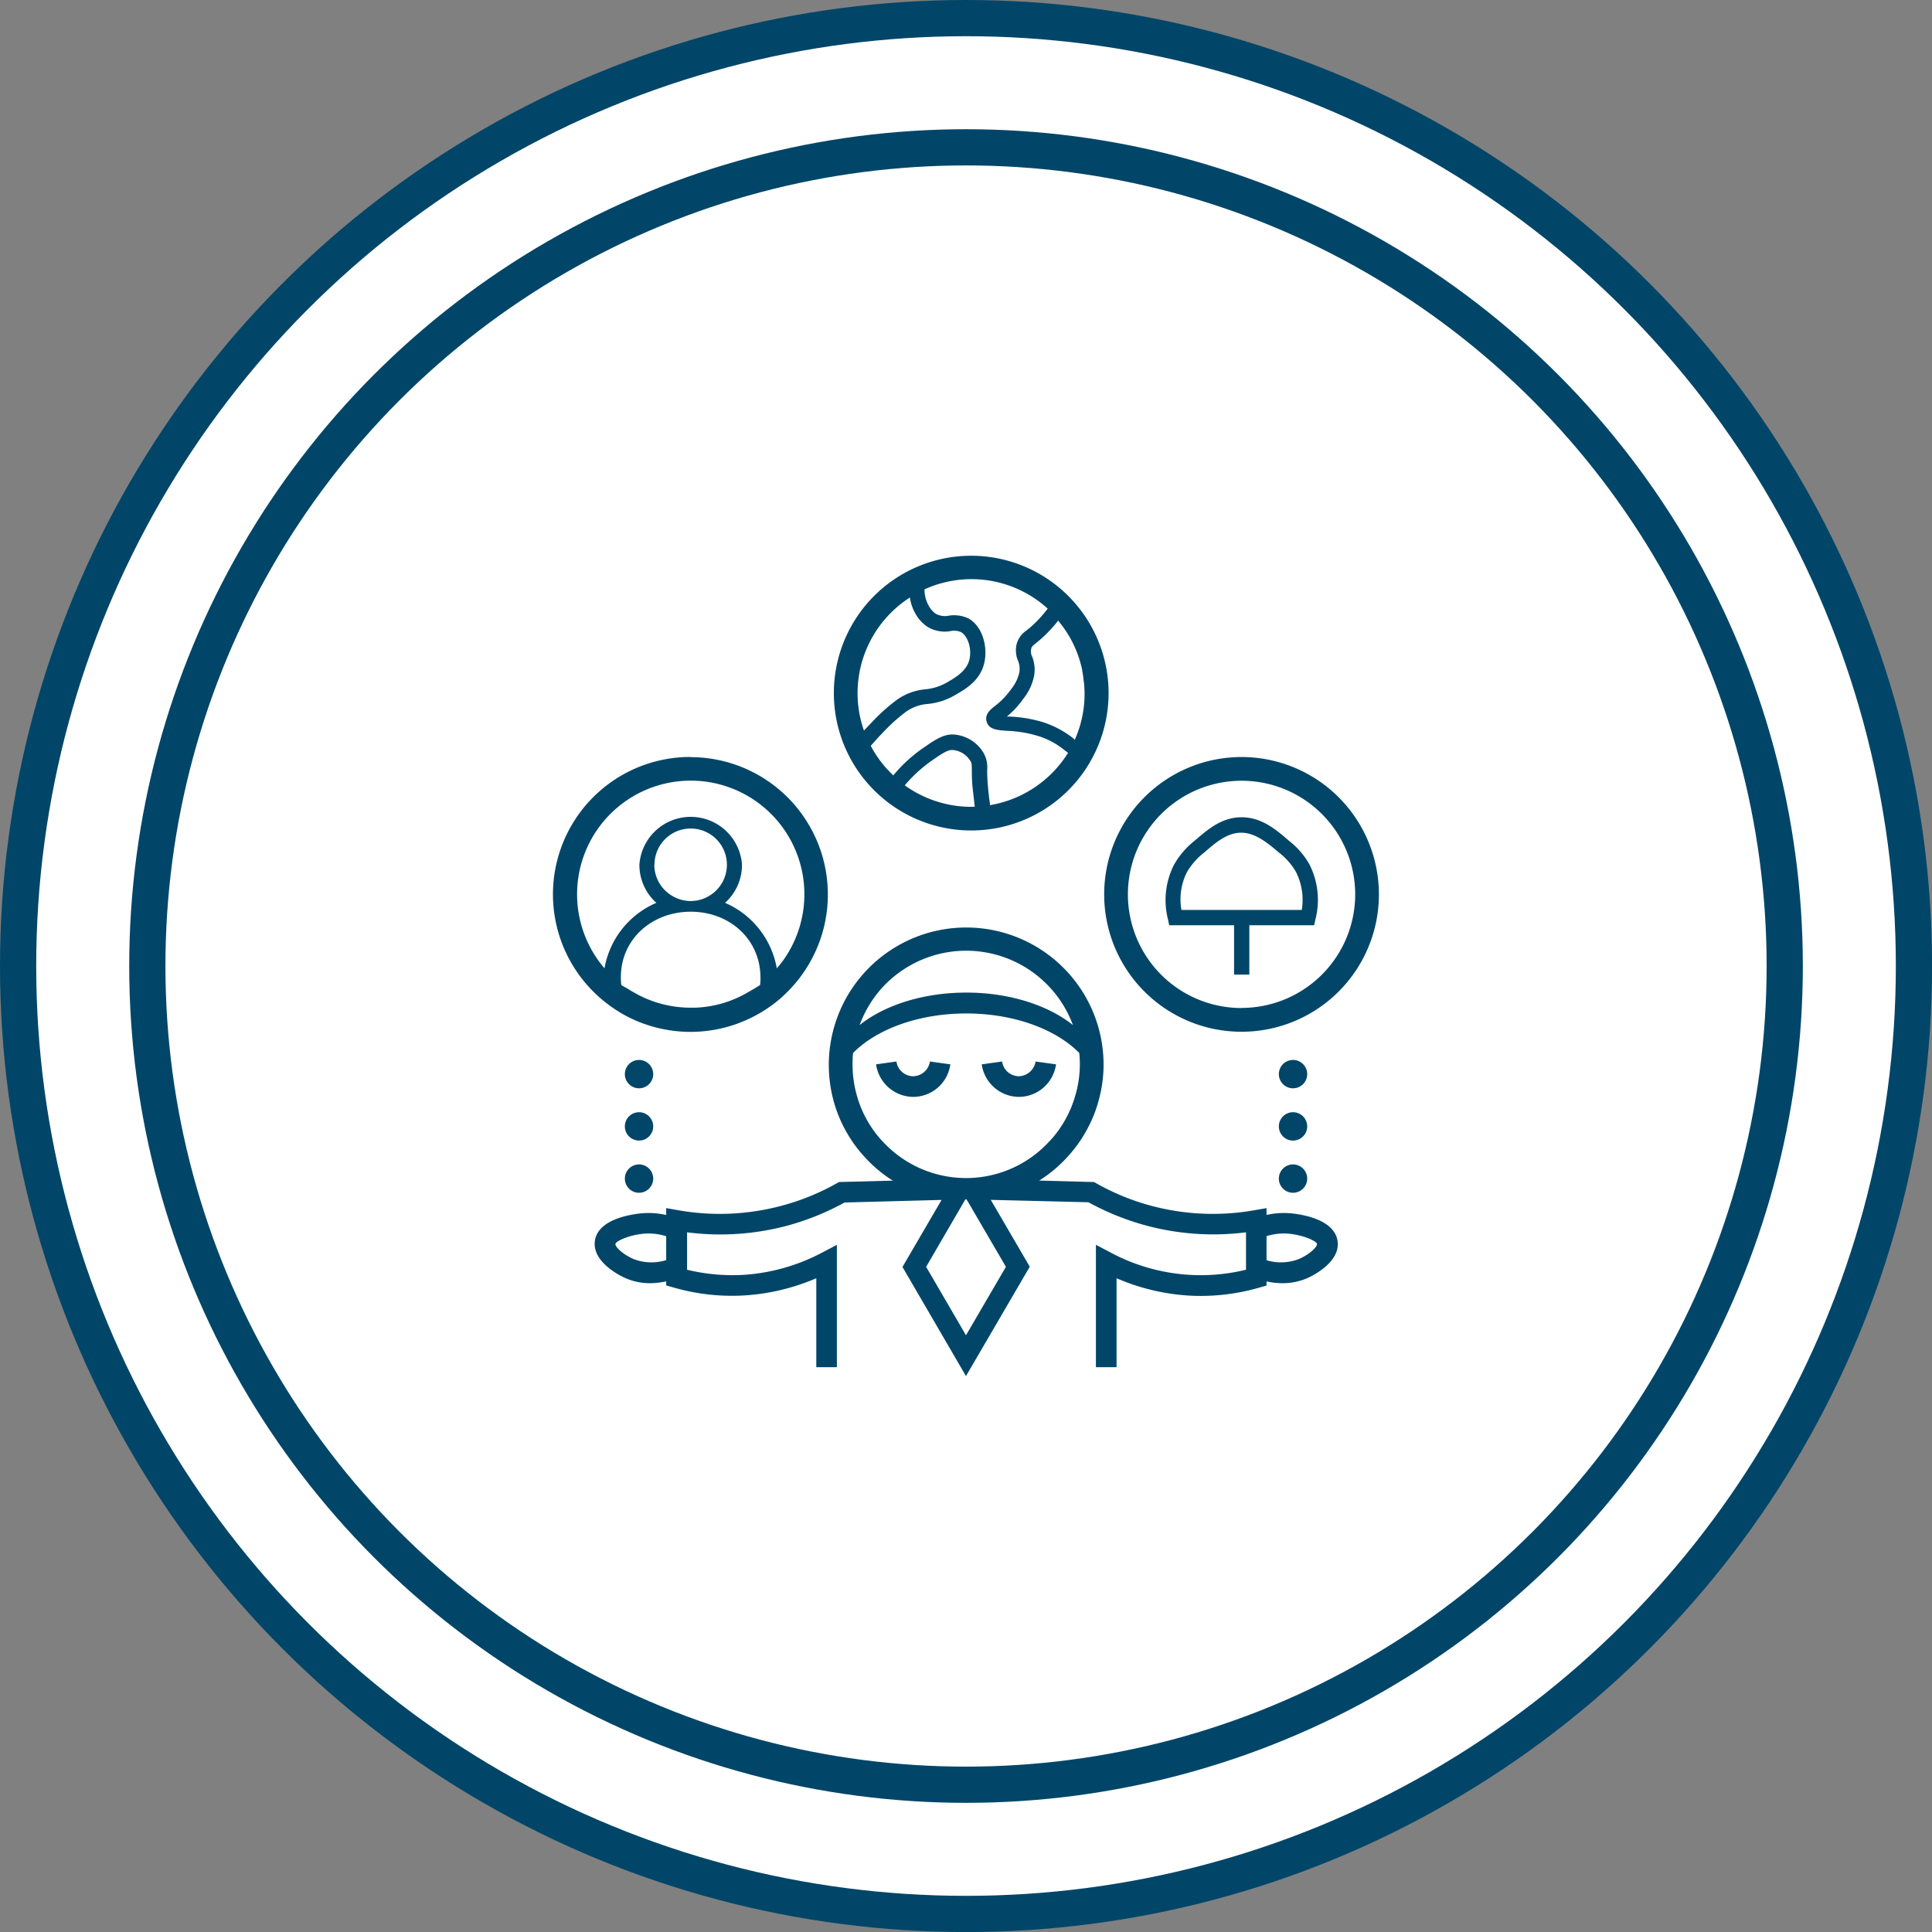 <svg xmlns="http://www.w3.org/2000/svg" id="aeb269c3-c7de-4c5e-b621-6857a5419f57" data-name="be746df4-339c-48af-8089-f6c99e1e2782" viewBox="0 0 320.11 320.11"><rect x="0" y="0" width="320.11" height="320.11" fill="#808080" stroke="none"/><defs><style>.bb0fd66c-9e9e-43b9-bd80-17a6b9cdf11f{fill:#fff;stroke:#014668;stroke-miterlimit:10;stroke-width:6px;}.aec87d24-203d-4add-ac8c-c43720f6e894{fill:#014668;}</style></defs><title>Icons</title><circle class="bb0fd66c-9e9e-43b9-bd80-17a6b9cdf11f" cx="160.06" cy="160.06" r="157.06"></circle><circle class="bb0fd66c-9e9e-43b9-bd80-17a6b9cdf11f" cx="160.06" cy="160.06" r="135.65"></circle><path class="aec87d24-203d-4add-ac8c-c43720f6e894" d="M151.31,181.74h-.1a6.28,6.28,0,0,1-6.06-5.39l3.38-.47a2.83,2.83,0,0,0,2.73,2.44,2.87,2.87,0,0,0,2.82-2.44l3.38.47A6.22,6.22,0,0,1,151.31,181.74Z"></path><path class="aec87d24-203d-4add-ac8c-c43720f6e894" d="M168.81,181.74h-.09a6.27,6.27,0,0,1-6.06-5.39l3.38-.47a2.82,2.82,0,0,0,2.73,2.44,2.91,2.91,0,0,0,2.82-2.44l3.38.47A6.23,6.23,0,0,1,168.81,181.74Z"></path><path class="aec87d24-203d-4add-ac8c-c43720f6e894" d="M181.19,167.88a22.77,22.77,0,0,0-43,14.79,22.44,22.44,0,0,0,4.82,8.75,22.6,22.6,0,0,0,13,7.34l0,.05-6.48,11.11L160.05,228l10.57-18.12-6.48-11.11,0-.05a22.36,22.36,0,0,0,8.11-3.15,22.83,22.83,0,0,0,4.89-4.19,22.23,22.23,0,0,0,3.08-4.45,20.91,20.91,0,0,0,1.73-4.3,22.21,22.21,0,0,0,.9-6.3A22.75,22.75,0,0,0,181.19,167.88Zm-35.42-3.78a18.86,18.86,0,0,1,32,5.74c-4.09-3.27-10.48-5.38-17.66-5.38s-13.59,2.11-17.68,5.38A19,19,0,0,1,145.77,164.1Zm14.6,35,6.3,10.8-6.62,11.34-6.6-11.34,6.29-10.82.23-.39.05-.08,0-.06.08.13Zm17.84-17.75a18.51,18.51,0,0,1-3.6,6.93s0,0,0,0a14.65,14.65,0,0,1-1,1.1A18.68,18.68,0,0,1,162,195.09a17.15,17.15,0,0,1-1.9.1,18,18,0,0,1-1.94-.1,18.71,18.71,0,0,1-11.62-5.66,14.65,14.65,0,0,1-1-1.1s0,0,0,0a18.37,18.37,0,0,1-3.6-6.93,18.74,18.74,0,0,1-.68-5c0-.65,0-1.29.09-1.94,3.86-3.91,10.81-6.54,18.75-6.54s14.87,2.63,18.72,6.54a18,18,0,0,1,.1,1.94A18.74,18.74,0,0,1,178.21,181.37Z"></path><circle class="aec87d24-203d-4add-ac8c-c43720f6e894" cx="105.88" cy="195.28" r="2.35"></circle><circle class="aec87d24-203d-4add-ac8c-c43720f6e894" cx="105.88" cy="186.63" r="2.35"></circle><circle class="aec87d24-203d-4add-ac8c-c43720f6e894" cx="105.88" cy="177.97" r="2.35"></circle><circle class="aec87d24-203d-4add-ac8c-c43720f6e894" cx="214.24" cy="195.28" r="2.35"></circle><circle class="aec87d24-203d-4add-ac8c-c43720f6e894" cx="214.24" cy="186.63" r="2.35"></circle><circle class="aec87d24-203d-4add-ac8c-c43720f6e894" cx="214.24" cy="177.97" r="2.35"></circle><path class="aec87d24-203d-4add-ac8c-c43720f6e894" d="M138.66,226.53h-3.41V211.79a35.71,35.71,0,0,1-11.94,2.85,34.8,34.8,0,0,1-11.69-1.31l-1.24-.35V200.17l2,.35a39.49,39.49,0,0,0,17.26-.78,39,39,0,0,0,9-3.68l.37-.21,21.17-.56.09,3.41-20.33.54a43.36,43.36,0,0,1-9.36,3.8,42.85,42.85,0,0,1-16.74,1.14v6.2a31.82,31.82,0,0,0,9.32.85,32.17,32.17,0,0,0,13-3.66l2.5-1.32Z"></path><path class="aec87d24-203d-4add-ac8c-c43720f6e894" d="M185,226.53h-3.42V206.25l2.51,1.32a31.6,31.6,0,0,0,22.36,2.81v-6.2A42.85,42.85,0,0,1,189.7,203a43.36,43.36,0,0,1-9.36-3.8L160,198.7l.09-3.41,21.18.56.37.21a38.72,38.72,0,0,0,8.95,3.68,39.5,39.5,0,0,0,17.26.78l2-.35V213l-1.23.35a34.83,34.83,0,0,1-11.7,1.31A35.6,35.6,0,0,1,185,211.79Z"></path><path class="aec87d24-203d-4add-ac8c-c43720f6e894" d="M107.73,212.61a10.14,10.14,0,0,1-4.17-.87c-.56-.25-5.47-2.55-5-6.11s5.76-4.36,7.36-4.56a13.29,13.29,0,0,1,6.79,1l-1.35,3.13a9.63,9.63,0,0,0-5-.76c-2.33.28-4.32,1.21-4.39,1.67s1.16,1.69,3,2.5a8.27,8.27,0,0,0,6.45-.22l1.36,3.13A12.87,12.87,0,0,1,107.73,212.61Z"></path><path class="aec87d24-203d-4add-ac8c-c43720f6e894" d="M212.5,212.61a10.22,10.22,0,0,0,4.18-.87c.56-.25,5.46-2.55,4.94-6.11s-5.76-4.36-7.35-4.56a13.26,13.26,0,0,0-6.79,1l1.34,3.13a9.65,9.65,0,0,1,5-.76c2.33.28,4.33,1.21,4.39,1.67s-1.15,1.69-3,2.5a8.28,8.28,0,0,1-6.45-.22l-1.36,3.13A12.87,12.87,0,0,0,212.5,212.61Z"></path><path class="aec87d24-203d-4add-ac8c-c43720f6e894" d="M205.7,125.43a22.76,22.76,0,1,0,22.77,22.77A22.77,22.77,0,0,0,205.7,125.43Zm0,41.59a18.83,18.83,0,1,1,18.84-18.82A18.83,18.83,0,0,1,205.7,167Z"></path><path class="aec87d24-203d-4add-ac8c-c43720f6e894" d="M217,143.3a13,13,0,0,0-3.44-4c-2.11-1.83-4.52-3.89-7.85-3.89h-.1c-3.23.05-5.48,2-7.67,3.89a13.48,13.48,0,0,0-3.43,4,12.94,12.94,0,0,0-1,9l.22,1h10.74v8.18H207v-8.18h10.74l.22-1A13,13,0,0,0,217,143.3Zm-1.27,7.47H195.75a10,10,0,0,1,.92-6.28,11.45,11.45,0,0,1,2.87-3.25c1.93-1.67,3.75-3.24,6.06-3.27s4.39,1.65,6.28,3.27a11,11,0,0,1,2.86,3.25A10.29,10.29,0,0,1,215.69,150.77Z"></path><path class="aec87d24-203d-4add-ac8c-c43720f6e894" d="M160.92,92.08a22.76,22.76,0,1,0,22.76,22.77A22.77,22.77,0,0,0,160.92,92.08Zm-18.83,22.77A18.83,18.83,0,0,1,150.76,99a7.37,7.37,0,0,0,.91,2.66,6.27,6.27,0,0,0,1.89,2.12,5.46,5.46,0,0,0,3.9.79,2.84,2.84,0,0,1,1.76.16c1.18.66,1.84,2.86,1.38,4.63s-2.17,2.83-3.54,3.62a8.87,8.87,0,0,1-3.74,1.23,9.59,9.59,0,0,0-4.56,1.63,30.39,30.39,0,0,0-4.46,4c-.46.47-.84.87-1.15,1.21A18.49,18.49,0,0,1,142.09,114.85Zm18.83,18.83a18.38,18.38,0,0,1-5.38-.79,18.82,18.82,0,0,1-5-2.33c-.22-.14-.42-.28-.63-.44a23.41,23.41,0,0,1,5-4.45c2-1.43,2.57-1.41,2.89-1.41a3.79,3.79,0,0,1,2.94,1.76c.27.4.27.55.28,1.62,0,.75,0,1.91.22,3.68.06.59.13,1.1.18,1.54,0,.28.07.56.09.8C161.32,133.68,161.12,133.68,160.92,133.68Zm3.11-.27c0-.27-.05-.57-.1-.88s-.1-.9-.17-1.48c-.17-1.65-.19-2.69-.2-3.44a4.82,4.82,0,0,0-.68-3,6.27,6.27,0,0,0-5-2.92c-1.08,0-2.16.3-4.4,1.89a24.53,24.53,0,0,0-5.47,4.89,18.45,18.45,0,0,1-3.73-4.89,4.28,4.28,0,0,1,.29-.33c.37-.43.86-1,1.55-1.69a29,29,0,0,1,4.06-3.68,7.14,7.14,0,0,1,3.52-1.24,11.12,11.12,0,0,0,4.66-1.54c1.59-.91,4-2.31,4.7-5.16.64-2.54-.16-6.11-2.59-7.47a5.61,5.61,0,0,0-3.21-.47,3.18,3.18,0,0,1-2.27-.34,4,4,0,0,1-1.13-1.33,5.5,5.5,0,0,1-.68-2.48c0-.06,0-.14,0-.2a18.77,18.77,0,0,1,20.41,3.19,18.23,18.23,0,0,1-1.59,1.87,17.1,17.1,0,0,1-1.89,1.73,4,4,0,0,0-1.63,2.15,4.39,4.39,0,0,0,.17,2.83,3.52,3.52,0,0,1,.25,1.94,6.64,6.64,0,0,1-1.35,2.8,12.61,12.61,0,0,1-2.7,2.81c-.79.63-1.67,1.34-1.4,2.5.33,1.42,1.79,1.51,3.47,1.62a20,20,0,0,1,5.32.93,13.14,13.14,0,0,1,4.19,2.31c.18.14.35.27.54.4A18.93,18.93,0,0,1,164,133.41Zm13.9-11a16.07,16.07,0,0,0-4.92-2.69,22.24,22.24,0,0,0-5.95-1h-.23a15.06,15.06,0,0,0,2.77-3,8.82,8.82,0,0,0,1.76-3.85,6,6,0,0,0-.35-3.1,1.87,1.87,0,0,1-.14-1.32c.08-.31.16-.39.8-.91a20.46,20.46,0,0,0,2.12-1.94,18.54,18.54,0,0,0,1.53-1.77,18.63,18.63,0,0,1,4,8.25.18.18,0,0,0,0,.1c.08.42.15.86.2,1.3,0,.22.06.43.08.63.06.62.1,1.23.1,1.84a18.59,18.59,0,0,1-1.64,7.66Z"></path><path class="aec87d24-203d-4add-ac8c-c43720f6e894" d="M114.4,125.42A22.76,22.76,0,0,0,100.22,166c.5.4,1,.77,1.54,1.13a21.8,21.8,0,0,0,4.91,2.49c.58.2,1.16.39,1.76.55a22.78,22.78,0,0,0,13.71-.55c.63-.24,1.26-.49,1.86-.77a22.67,22.67,0,0,0,4.59-2.83c.5-.39,1-.82,1.44-1.26a22.76,22.76,0,0,0-15.63-39.31ZM126,162.21a5.88,5.88,0,0,1-.07,1c-.62.4-1.26.79-1.92,1.15h0a18.49,18.49,0,0,1-8.78,2.6l-.39,0h-.4a18.73,18.73,0,0,1-8.79-2.18c-.47-.26-.92-.51-1.37-.79s-.9-.5-1.34-.78a10.91,10.91,0,0,1-.07-1.29c0-6.37,5.2-10.86,11.59-10.86S126,155.6,126,162A.93.93,0,0,1,126,162.21Zm-17.56-18.93a6,6,0,1,1,8.65,5.38,5.89,5.89,0,0,1-5.3,0A6,6,0,0,1,108.41,143.28Zm21.26,15.92c-.31.42-.63.84-1,1.24a11.81,11.81,0,0,0-.27-1.24,14.55,14.55,0,0,0-8.3-9.61,8.44,8.44,0,0,0,2.81-6.31,8.52,8.52,0,0,0-17,0,8.44,8.44,0,0,0,2.81,6.31,14.5,14.5,0,0,0-8.59,10.85,18.83,18.83,0,1,1,29.55-1.24Z"></path></svg>